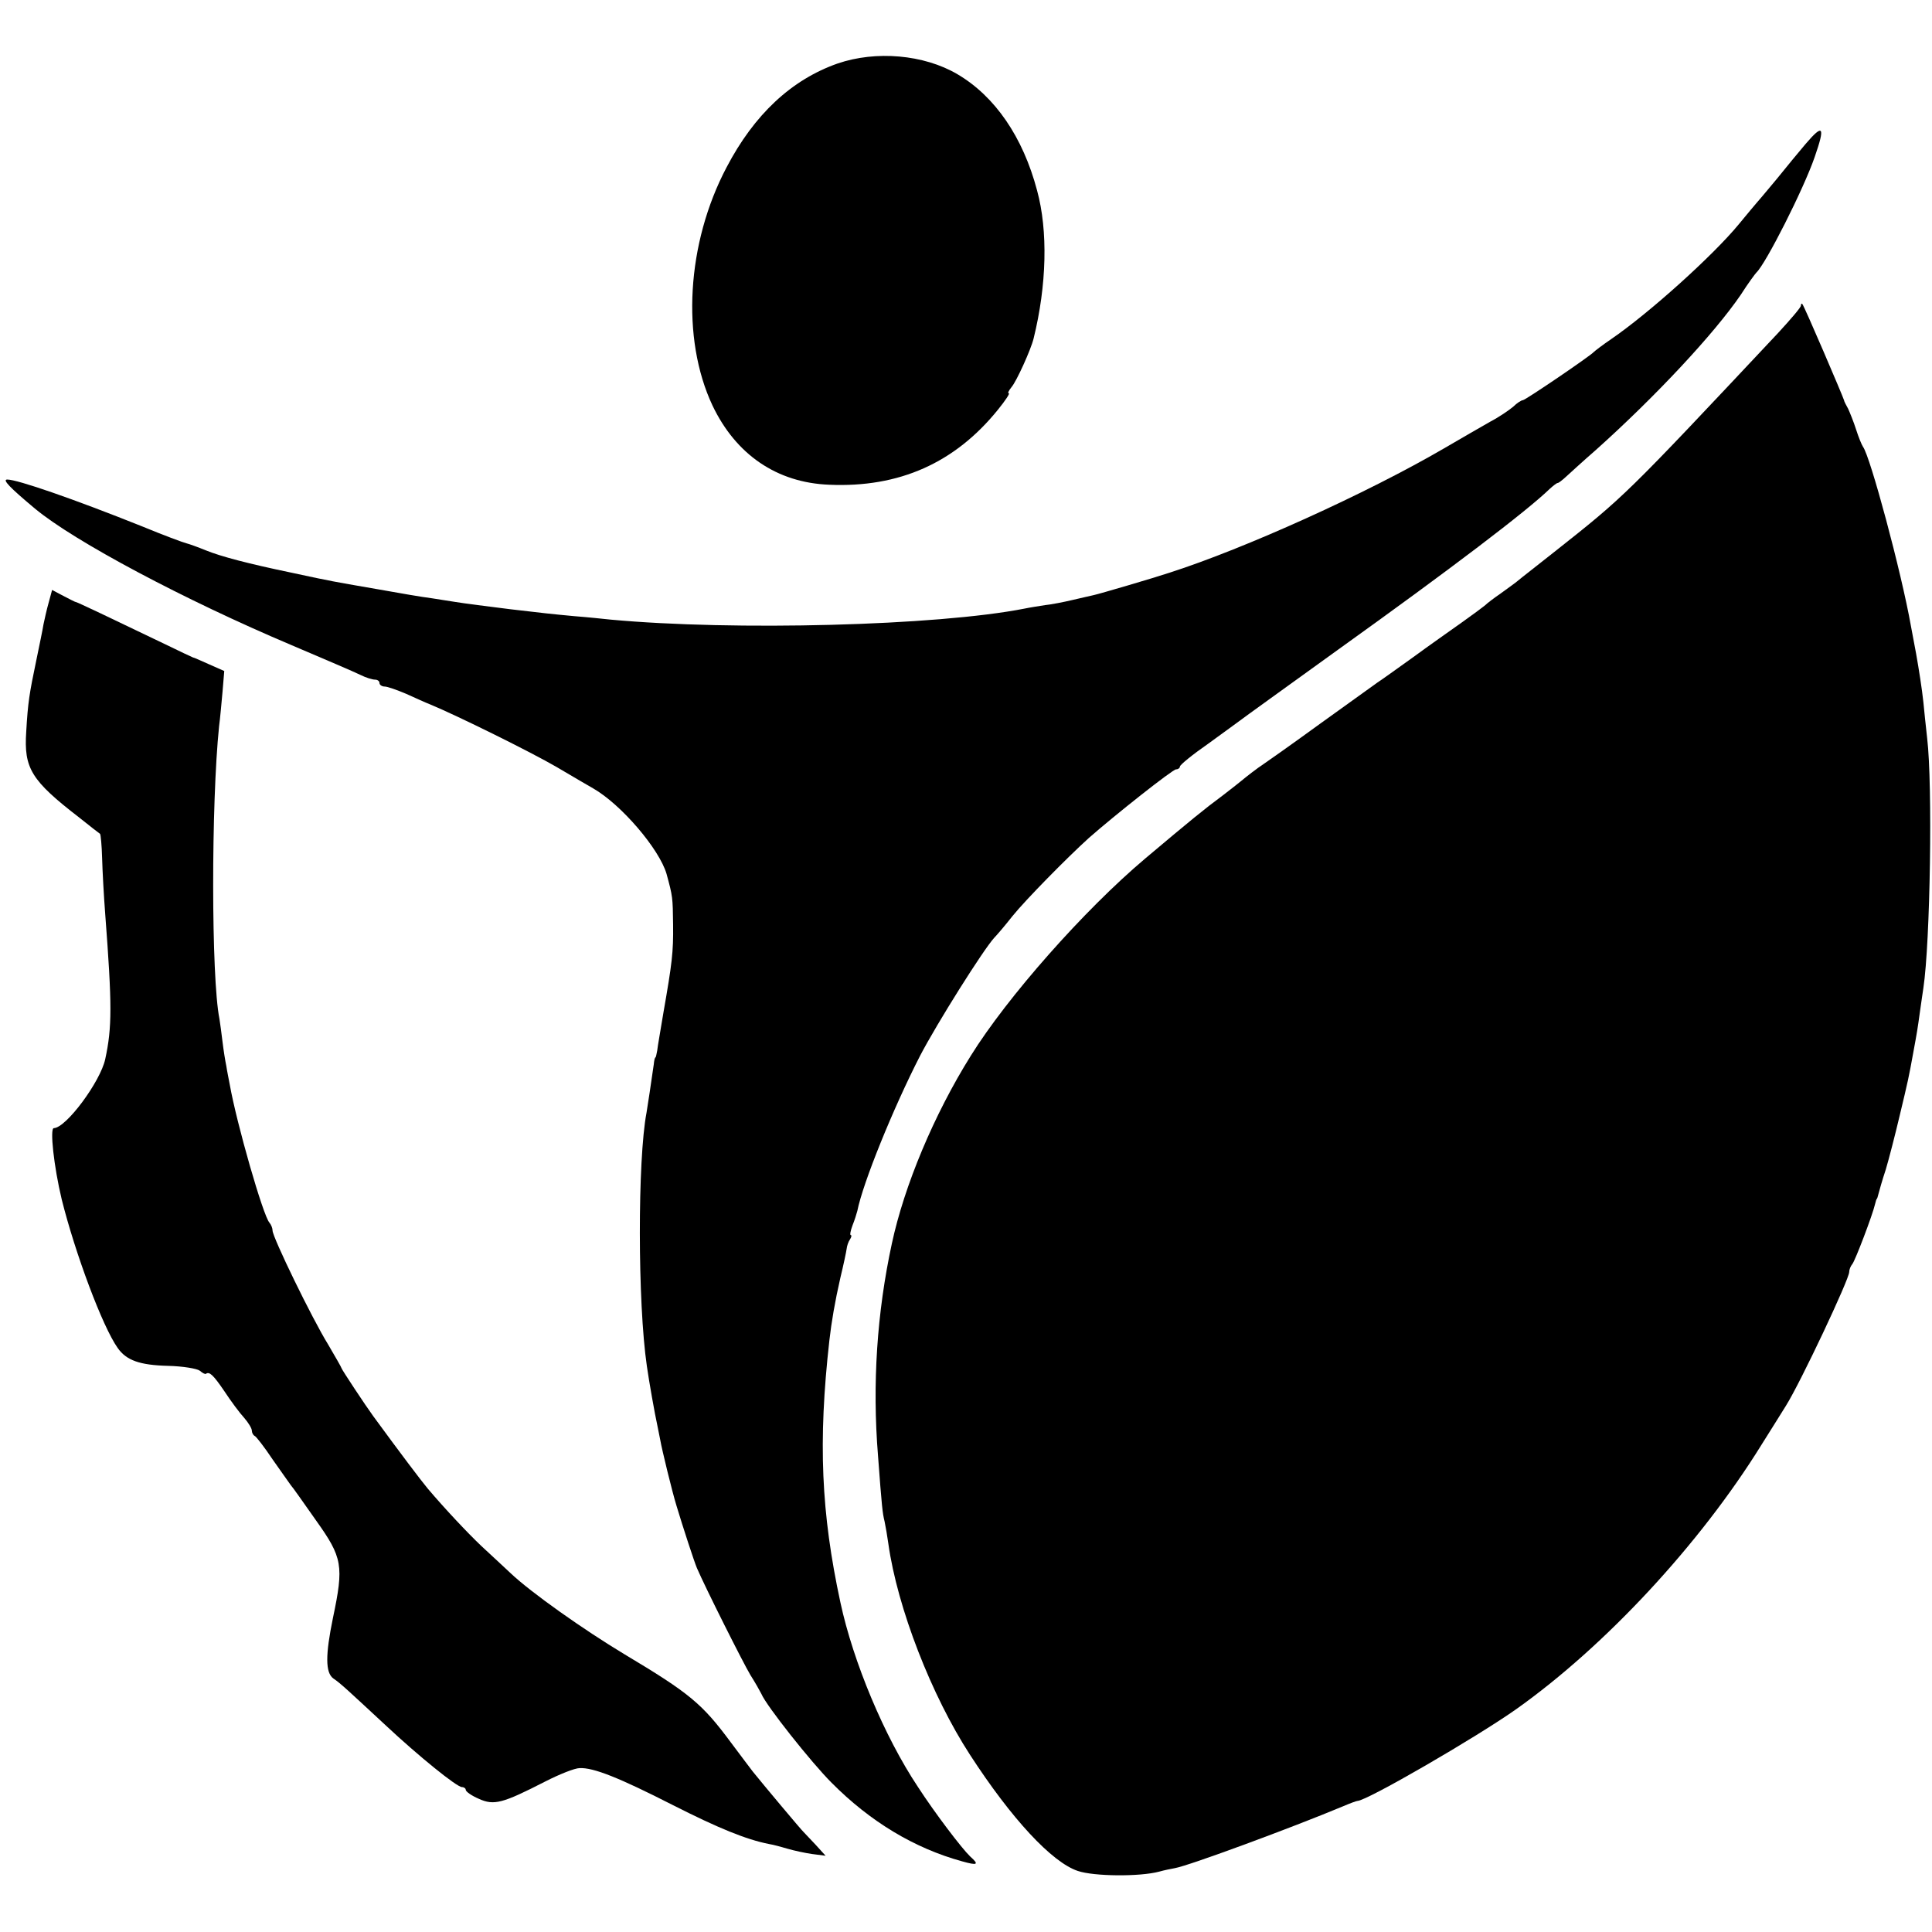 <?xml version="1.0" standalone="no"?>
<!DOCTYPE svg PUBLIC "-//W3C//DTD SVG 20010904//EN"
 "http://www.w3.org/TR/2001/REC-SVG-20010904/DTD/svg10.dtd">
<svg version="1.0" xmlns="http://www.w3.org/2000/svg"
 width="560pt" height="560pt" viewBox="0 0 560 560"
 preserveAspectRatio="xMidYMid meet">
<g transform="translate(0,560) scale(0.1,-0.1)"
fill="#000000" stroke="none">
<path d="M2428 5416 c-134 -47 -242 -148 -322 -301 -116 -220 -132 -496 -41
-690 68 -143 187 -224 338 -230 203 -9 365 63 490 218 21 26 35 47 31 47 -4 0
0 8 8 18 14 16 56 108 64 141 38 154 42 312 10 429 -41 155 -122 273 -231 337
-97 57 -236 69 -347 31z"/>
<path d="M5233 5182 c-17 -20 -55 -66 -84 -102 -30 -36 -56 -67 -59 -70 -3 -3
-25 -30 -50 -60 -73 -89 -259 -257 -370 -333 -25 -17 -47 -34 -50 -37 -9 -11
-199 -140 -206 -140 -4 0 -17 -8 -28 -19 -12 -10 -41 -30 -66 -43 -25 -14 -85
-49 -135 -78 -225 -131 -577 -290 -795 -360 -45 -15 -205 -62 -220 -65 -8 -2
-36 -8 -61 -14 -25 -6 -61 -13 -80 -15 -19 -3 -45 -7 -59 -10 -254 -50 -843
-65 -1200 -32 -19 2 -66 7 -105 10 -65 6 -92 9 -185 20 -64 8 -135 17 -159 21
-13 2 -45 7 -70 11 -25 3 -95 15 -156 26 -60 10 -119 21 -130 23 -11 2 -31 6
-45 9 -14 3 -47 10 -75 16 -125 26 -205 47 -249 65 -22 9 -47 18 -55 20 -9 2
-68 24 -131 50 -195 78 -359 135 -389 135 -15 0 7 -23 80 -84 114 -95 434
-265 744 -396 94 -40 183 -78 199 -86 16 -8 35 -14 43 -14 7 0 13 -4 13 -10 0
-5 7 -10 15 -10 8 0 36 -10 62 -21 27 -12 57 -26 68 -30 80 -33 294 -139 368
-182 49 -29 97 -57 106 -62 82 -47 192 -176 213 -248 18 -66 18 -68 19 -147 1
-80 -3 -112 -28 -255 -8 -49 -17 -99 -18 -110 -2 -11 -4 -20 -5 -20 -2 0 -4
-9 -5 -20 -7 -50 -18 -122 -21 -140 -26 -136 -26 -551 1 -735 6 -43 24 -144
30 -170 3 -14 7 -34 9 -45 4 -24 34 -148 47 -190 18 -60 51 -161 59 -180 25
-58 134 -275 155 -310 14 -22 28 -47 32 -55 14 -34 145 -199 203 -257 112
-113 240 -190 378 -228 46 -13 51 -10 24 14 -24 23 -101 124 -151 201 -98 147
-188 363 -225 535 -56 260 -65 466 -32 760 6 53 16 112 32 182 9 37 17 75 18
83 1 9 5 21 10 28 4 6 5 12 2 12 -3 0 -1 12 5 28 6 15 12 34 14 42 16 81 104
298 182 450 49 94 183 307 215 342 7 7 31 35 53 63 38 47 157 168 221 226 75
66 243 199 253 199 6 0 11 4 11 8 0 5 37 35 83 67 45 33 87 63 92 67 6 5 134
97 285 206 328 235 546 401 612 465 10 9 20 17 23 17 3 0 13 8 24 18 10 9 49
45 87 78 172 154 343 337 420 450 21 33 42 61 45 64 27 25 137 242 169 335 31
89 25 98 -27 37z"/>
<path d="M5220 4714 c0 -5 -30 -40 -66 -79 -446 -475 -443 -472 -649 -635 -49
-39 -97 -76 -105 -83 -8 -7 -31 -23 -50 -37 -19 -13 -40 -29 -46 -35 -6 -5
-37 -28 -68 -50 -31 -22 -95 -67 -140 -100 -46 -33 -92 -66 -103 -73 -10 -7
-85 -61 -167 -120 -81 -59 -155 -111 -164 -117 -17 -11 -48 -35 -66 -50 -6 -5
-29 -23 -51 -40 -54 -40 -92 -71 -225 -183 -178 -150 -401 -403 -506 -572
-107 -171 -193 -377 -229 -545 -43 -199 -57 -406 -40 -615 11 -148 13 -166 19
-190 3 -14 8 -43 11 -65 26 -185 125 -440 237 -612 120 -185 237 -311 312
-336 47 -16 180 -17 236 -2 14 4 34 8 45 10 41 7 341 118 487 179 21 9 40 16
43 16 28 1 344 184 460 266 258 183 532 478 710 765 33 52 65 104 72 115 42
67 183 366 183 387 0 7 4 17 9 23 8 9 59 143 66 174 2 8 4 15 5 15 1 0 3 7 5
15 2 8 11 40 21 70 9 30 27 100 40 155 25 104 27 114 39 180 12 65 13 71 20
122 4 26 8 58 10 69 20 133 27 590 11 724 -4 36 -9 83 -11 105 -4 38 -13 95
-21 140 -2 11 -9 47 -15 80 -28 158 -118 492 -139 520 -4 6 -13 28 -20 50 -7
22 -18 49 -23 60 -6 11 -12 22 -12 25 -4 13 -116 275 -121 279 -2 2 -4 0 -4
-5z"/>
<path d="M141 3853 c-6 -21 -12 -49 -15 -63 -2 -14 -12 -61 -21 -105 -20 -96
-24 -120 -29 -206 -7 -106 14 -141 154 -249 30 -24 57 -45 60 -47 2 -2 5 -34
6 -71 1 -37 5 -110 9 -162 20 -263 20 -328 0 -420 -14 -65 -113 -199 -149
-200 -12 0 0 -111 23 -207 39 -156 118 -368 162 -430 25 -36 64 -50 146 -52
43 -1 84 -8 92 -14 8 -7 16 -11 18 -9 10 7 21 -3 53 -50 19 -29 45 -64 58 -78
12 -14 22 -30 22 -37 0 -6 4 -13 8 -15 4 -1 28 -32 52 -68 25 -36 49 -69 53
-75 5 -5 37 -51 73 -102 77 -108 81 -131 49 -283 -22 -107 -22 -158 1 -175 21
-14 43 -35 153 -137 93 -87 205 -178 220 -178 6 0 11 -4 11 -8 0 -5 17 -17 38
-26 44 -20 69 -13 192 50 41 21 86 39 100 39 40 2 115 -28 270 -107 132 -67
213 -100 279 -113 13 -2 38 -9 55 -14 17 -5 49 -12 70 -15 l39 -5 -29 32 c-16
17 -32 34 -35 37 -5 4 -119 140 -147 175 -5 6 -33 44 -64 85 -83 112 -119 142
-308 255 -118 71 -271 179 -330 235 -25 23 -63 59 -85 79 -39 37 -105 107
-155 166 -20 24 -79 102 -158 210 -22 30 -92 136 -92 139 0 2 -18 33 -39 69
-47 76 -161 311 -161 330 0 7 -4 17 -9 23 -18 19 -95 287 -115 400 -3 16 -8
40 -10 54 -3 14 -8 45 -11 70 -3 25 -7 55 -9 67 -24 120 -24 625 -1 848 3 22
7 67 10 100 l5 60 -43 19 c-23 10 -44 20 -47 20 -3 1 -39 18 -80 38 -162 78
-255 122 -260 123 -3 0 -19 9 -37 18 l-32 17 -10 -37z"/>
</g>
</svg>
